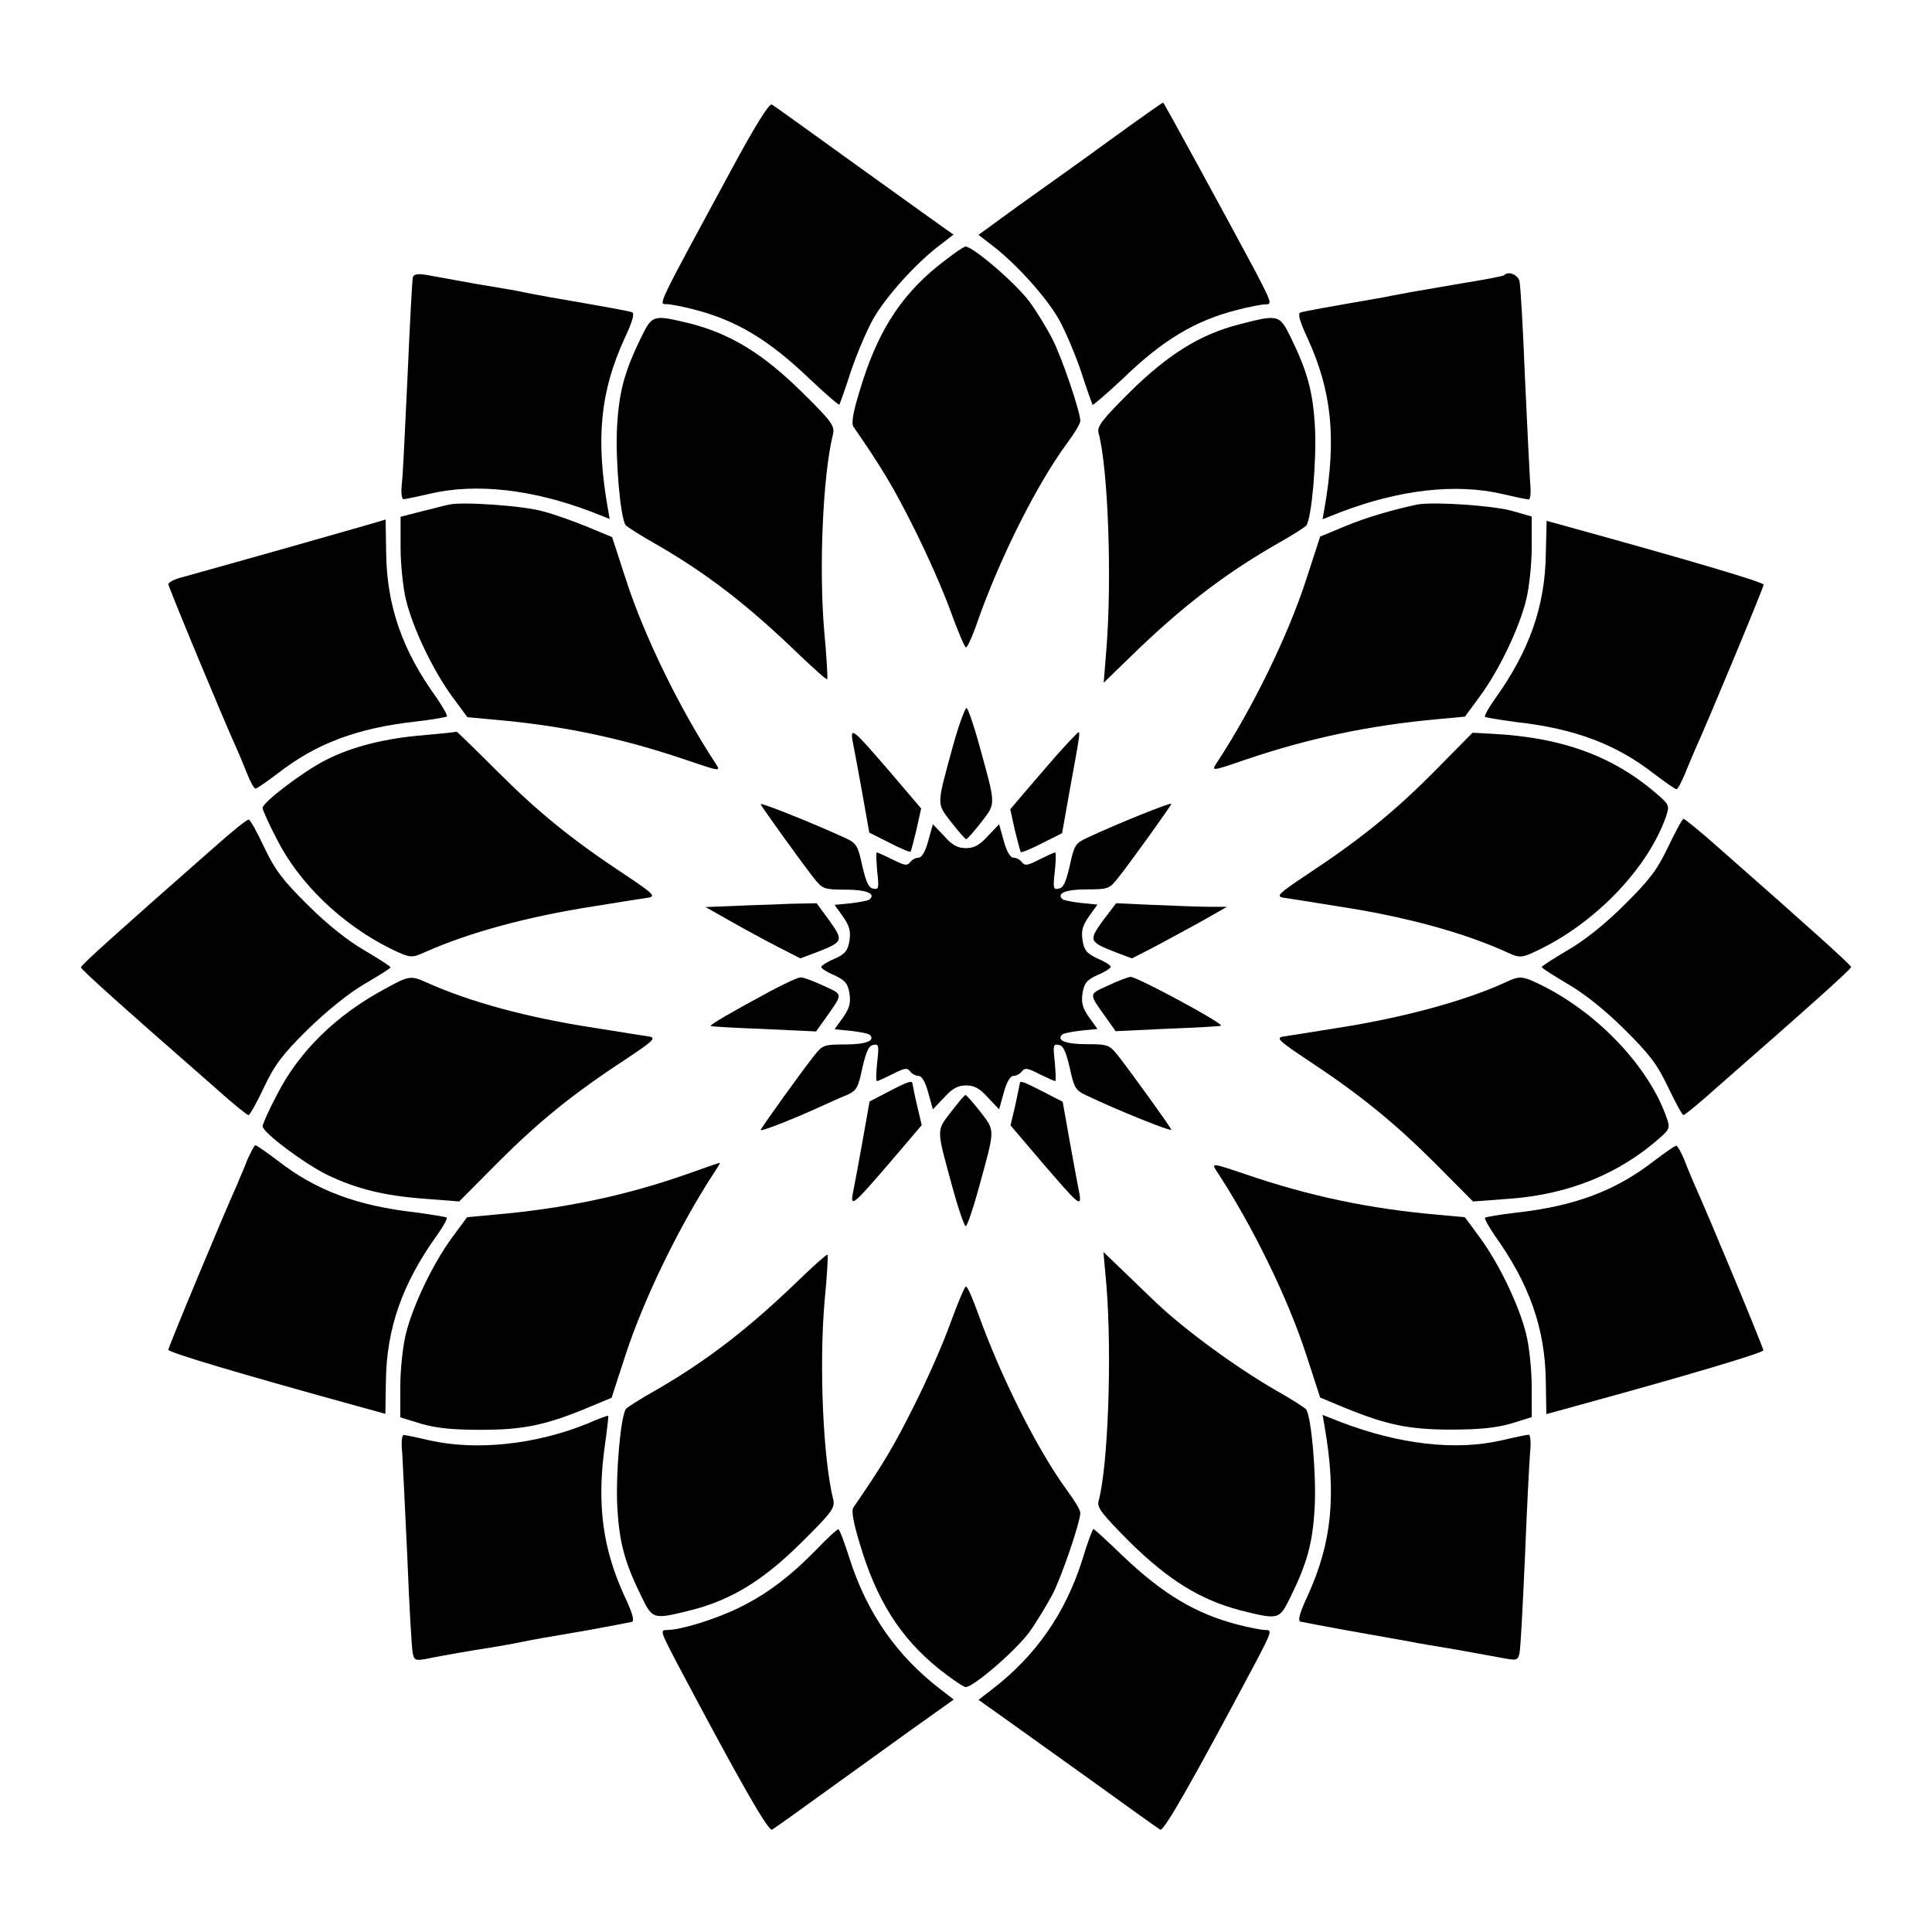 <?xml version="1.0" encoding="UTF-8"?>
<!-- Uploaded to: SVG Repo, www.svgrepo.com, Generator: SVG Repo Mixer Tools -->
<svg fill="#000000" width="800px" height="800px" version="1.1" viewBox="144 144 512 512" xmlns="http://www.w3.org/2000/svg">
 <g>
  <path d="m337.74 189.12c-19.648 36.273-19.289 35.484-17.129 35.484 1.078 0 4.391 0.648 7.414 1.441 11.227 2.879 19.863 8.133 30.516 18.352 4.176 3.957 7.773 7.055 7.918 6.836 0.07-0.145 1.512-4.031 2.949-8.566 1.512-4.535 4.176-10.867 5.973-14.105 3.312-5.828 11.301-14.828 17.848-19.719l3.453-2.664-7.481-5.324c-4.102-2.949-14.684-10.578-23.535-16.914-8.852-6.406-16.48-11.875-17.129-12.234-0.648-0.434-4.391 5.539-10.797 17.414z"/>
  <path d="m438.36 180.98c-7.559 5.543-18.641 13.387-24.473 17.562l-10.578 7.699 3.453 2.664c6.477 4.894 14.539 13.891 17.848 19.719 1.801 3.238 4.461 9.574 5.973 14.105 1.441 4.535 2.879 8.348 2.949 8.566 0.145 0.145 3.742-2.949 7.918-6.836 10.578-10.293 19.289-15.547 30.516-18.352 3.023-0.793 6.332-1.441 7.414-1.441 1.801 0 1.582-0.504-2.664-8.707-7.559-14.105-24.254-44.766-24.473-44.766-0.062-0.145-6.324 4.316-13.883 9.785z"/>
  <path d="m392.3 214.67c-10.078 8.277-16.051 17.922-20.512 33.035-1.727 5.543-2.231 8.637-1.582 9.43 7.699 11.156 10.723 16.266 15.977 26.773 3.453 6.836 7.844 16.77 9.715 22.023 1.941 5.324 3.742 9.645 4.102 9.645s1.801-3.094 3.094-6.981c6.047-17.059 15.762-36.418 23.75-47.215 1.941-2.59 3.453-5.184 3.453-5.828 0-2.375-4.82-16.625-7.34-21.594-1.512-2.949-4.246-7.484-6.191-10.078-3.672-4.894-14.898-14.539-16.914-14.539-0.641 0.074-4.023 2.523-7.551 5.328z"/>
  <path d="m253.39 217.55c-0.145 0.719-0.793 12.309-1.367 25.766-0.648 13.457-1.223 26.414-1.512 28.719-0.289 2.519-0.07 4.246 0.434 4.246 0.434 0 3.598-0.648 6.981-1.441 12.309-2.879 27.277-1.152 42.895 4.82l4.75 1.871-0.504-2.879c-3.238-18.57-1.941-30.949 4.391-44.84 2.16-4.535 2.734-6.766 2.086-7.055-1.008-0.359-7.055-1.441-22.023-4.031-2.664-0.504-5.902-1.078-7.125-1.367-1.223-0.289-6.836-1.223-12.453-2.16-5.613-1.008-11.586-2.086-13.098-2.375-2.301-0.352-3.238-0.137-3.453 0.727z"/>
  <path d="m542.65 216.9c-0.145 0.289-5.324 1.223-11.516 2.231-6.191 1.078-12.164 2.086-13.387 2.305-1.223 0.289-4.461 0.793-7.125 1.367-14.969 2.59-21.016 3.672-22.023 4.031-0.719 0.289-0.145 2.375 1.941 6.836 6.406 14.035 7.699 26.559 4.461 45.055l-0.504 2.879 4.75-1.871c15.617-5.973 30.59-7.699 42.895-4.82 3.383 0.793 6.477 1.441 6.981 1.441s0.648-2.086 0.359-4.75c-0.145-2.519-0.793-15.043-1.367-27.852-0.504-12.738-1.152-24.109-1.441-25.262-0.426-1.66-2.871-2.738-4.023-1.59z"/>
  <path d="m313.99 233.24c-4.535 9.285-5.973 14.609-6.477 24.184-0.434 8.348 0.863 23.824 2.305 25.766 0.289 0.359 3.816 2.664 7.918 4.965 13.676 7.844 24.688 16.41 38.074 29.363 3.957 3.742 7.199 6.695 7.414 6.477 0.145-0.145-0.145-5.902-0.793-12.668-1.441-16.914-0.359-41.457 2.305-52.18 0.504-2.231-0.145-3.312-8.133-11.156-10.293-10.148-18.715-15.332-29.223-18.137-10.367-2.516-10.441-2.516-13.391 3.387z"/>
  <path d="m472.26 230c-10.293 2.664-18.715 7.918-28.934 17.992-7.199 7.199-8.637 8.996-8.203 10.723 2.519 9.211 3.598 38.434 2.086 57.289l-0.719 8.926 7.414-7.199c13.316-12.957 24.613-21.594 38.363-29.508 4.102-2.305 7.699-4.606 7.918-4.965 1.441-1.941 2.734-17.418 2.305-25.766-0.504-9.574-1.941-14.898-6.477-24.184-2.957-5.973-3.246-6.043-13.754-3.309z"/>
  <path d="m263.11 277.71c-1.008 0.145-4.246 1.078-7.34 1.801l-5.613 1.441v8.133c0 4.461 0.648 10.723 1.441 13.891 1.801 7.484 7.125 18.641 12.234 25.621l4.031 5.469 7.055 0.648c18.281 1.582 34.188 4.965 51.027 10.723 8.926 3.023 9.07 3.023 7.773 1.008-9.574-14.539-19-33.898-23.824-48.797l-3.672-11.301-6.406-2.664c-3.453-1.441-8.707-3.312-11.66-4.102-5.324-1.582-21.59-2.66-25.047-1.871z"/>
  <path d="m519.55 277.71c-6.406 1.367-13.676 3.453-19.289 5.828l-6.406 2.664-3.672 11.301c-4.82 14.898-14.25 34.258-23.824 48.797-1.367 2.086-1.152 2.086 7.773-1.008 16.84-5.688 32.746-9.07 51.027-10.723l7.055-0.648 4.031-5.469c5.109-6.981 10.438-18.137 12.234-25.621 0.793-3.238 1.441-9.43 1.441-13.891v-8.062l-5.543-1.582c-5.469-1.367-20.367-2.375-24.828-1.586z"/>
  <path d="m221.14 288.87c-13.746 3.887-26.629 7.488-28.715 8.062-2.16 0.504-3.816 1.441-3.816 1.871 0 0.719 14.539 35.77 18.281 43.977 0.648 1.441 1.871 4.391 2.664 6.406 0.863 2.16 1.801 3.816 2.16 3.816s3.023-1.871 5.973-4.102c10.078-7.844 20.945-11.949 36.418-13.676 4.391-0.504 8.133-1.152 8.348-1.367 0.145-0.289-1.008-2.375-2.664-4.82-9.211-12.668-13.316-24.543-13.457-38.723-0.07-4.82-0.145-8.707-0.145-8.637-0.07 0.066-11.297 3.305-25.047 7.191z"/>
  <path d="m553.66 290.53c-0.145 14.105-4.391 25.98-13.457 38.648-1.727 2.375-2.879 4.535-2.664 4.82 0.289 0.145 4.031 0.793 8.348 1.367 15.402 1.727 26.344 5.828 36.418 13.676 2.949 2.231 5.613 4.102 5.973 4.102s1.223-1.727 2.16-3.816c0.793-2.086 2.086-4.965 2.664-6.406 3.672-8.062 18.281-43.254 18.281-43.977 0-0.648-19.434-6.406-49.949-14.828l-7.559-2.086z"/>
  <path d="m396.54 341.7c-4.391 16.051-4.391 15.043-0.434 20.223 1.871 2.375 3.672 4.461 3.957 4.461 0.289 0 2.086-2.086 3.957-4.461 3.957-5.184 3.957-4.176-0.434-20.223-1.512-5.543-3.094-10.078-3.453-10.078-0.355 0.004-2.082 4.539-3.594 10.078z"/>
  <path d="m256.48 338.82c-10.363 0.793-19.359 3.094-26.199 6.621-6.047 3.094-16.625 11.156-16.699 12.668 0 0.504 1.727 4.391 3.816 8.348 5.902 11.66 17.059 22.383 29.797 28.789 5.469 2.664 5.828 2.734 9.43 1.078 11.805-5.254 27.277-9.43 44.84-12.164 6.766-1.078 13.387-2.16 14.539-2.305 1.801-0.359 0.863-1.223-6.262-5.973-14.18-9.355-23.102-16.625-34.043-27.566-5.828-5.828-10.578-10.438-10.723-10.438-0.004 0.152-3.891 0.512-8.496 0.941z"/>
  <path d="m369.91 340.19c0.289 1.441 1.441 7.484 2.519 13.531l1.941 10.941 5.324 2.664c2.879 1.512 5.469 2.59 5.613 2.375 0.145-0.145 0.863-2.879 1.582-5.902l1.223-5.543-8.277-9.715c-9.566-11.086-10.5-12.02-9.926-8.352z"/>
  <path d="m423.89 344.29c-3.094 3.598-7.125 8.203-8.926 10.363l-3.238 3.816 1.223 5.543c0.719 2.949 1.441 5.613 1.582 5.828 0.145 0.145 2.734-0.863 5.613-2.375l5.324-2.664 1.941-10.941c1.078-6.047 2.231-12.02 2.375-13.457 0.289-1.367 0.289-2.375 0.07-2.375-0.062-0.145-2.871 2.805-5.965 6.262z"/>
  <path d="m524.01 348.54c-10.723 10.797-19.648 17.992-33.828 27.352-7.125 4.75-8.062 5.613-6.262 5.973 1.152 0.145 7.773 1.223 14.539 2.305 17.562 2.664 33.109 6.836 44.84 12.164 3.672 1.727 4.031 1.582 9.43-1.078 14.898-7.484 28.215-21.664 32.82-34.98 0.863-2.59 0.719-3.023-1.582-5.109-11.805-10.508-25.406-15.691-44.406-16.699l-5.324-0.289z"/>
  <path d="m345.59 357.1c0 0.434 10.797 15.402 14.18 19.719 2.231 2.734 2.59 2.949 8.277 2.949 5.469 0 8.062 1.008 6.477 2.519-0.289 0.359-2.59 0.793-4.965 1.078l-4.391 0.434 2.231 3.094c1.727 2.519 2.086 3.816 1.727 6.332-0.434 2.734-1.152 3.598-4.031 4.894-1.941 0.793-3.453 1.801-3.453 2.16s1.512 1.367 3.453 2.16c2.879 1.367 3.598 2.16 4.031 4.894 0.359 2.519 0 3.816-1.727 6.332l-2.231 3.094 4.391 0.434c2.375 0.289 4.75 0.719 4.965 1.078 1.512 1.512-1.078 2.519-6.477 2.519-5.688 0-6.047 0.145-8.277 2.949-3.312 4.176-14.18 19.289-14.18 19.719 0 0.434 6.836-2.16 14.25-5.469 3.238-1.441 7.055-3.238 8.637-3.816 2.519-1.152 2.949-1.871 4.031-7.055 1.008-4.461 1.727-5.973 2.879-6.191 1.512-0.359 1.582 0.07 1.078 4.606-0.289 2.734-0.359 4.965-0.07 4.965s2.16-0.863 4.176-1.871c3.094-1.582 3.816-1.727 4.606-0.719 0.504 0.719 1.582 1.223 2.305 1.223 0.793 0 1.801 1.727 2.519 4.461l1.223 4.391 2.949-3.094c2.16-2.375 3.598-3.238 5.828-3.238 2.231 0 3.672 0.793 5.828 3.238l2.949 3.094 1.223-4.391c0.719-2.734 1.727-4.461 2.519-4.461 0.719 0 1.801-0.504 2.305-1.223 0.793-1.008 1.512-0.863 4.606 0.719 2.086 1.008 3.957 1.871 4.176 1.871 0.289 0 0.145-2.231-0.07-4.965-0.504-4.535-0.434-4.965 1.078-4.606 1.152 0.145 1.871 1.727 2.879 6.047 1.152 5.324 1.512 5.973 4.461 7.34 8.277 3.957 22.457 9.645 22.457 9.07 0-0.434-10.797-15.402-14.18-19.719-2.231-2.734-2.59-2.949-8.277-2.949-5.469 0-8.062-1.008-6.477-2.519 0.289-0.359 2.59-0.793 4.965-1.078l4.391-0.434-2.231-3.094c-1.727-2.519-2.086-3.816-1.727-6.332 0.434-2.734 1.152-3.598 4.031-4.894 1.941-0.793 3.453-1.801 3.453-2.16s-1.512-1.367-3.453-2.16c-2.879-1.367-3.598-2.16-4.031-4.894-0.359-2.519 0-3.816 1.727-6.332l2.231-3.094-4.391-0.434c-2.375-0.289-4.75-0.719-4.965-1.078-1.512-1.512 1.078-2.519 6.477-2.519 5.688 0 6.047-0.145 8.277-2.949 3.383-4.246 14.18-19.289 14.18-19.719 0-0.504-14.18 5.184-22.457 9.07-2.949 1.367-3.312 1.941-4.461 7.34-1.008 4.391-1.727 5.902-2.879 6.047-1.512 0.359-1.582-0.07-1.078-4.606 0.289-2.734 0.359-4.965 0.07-4.965-0.289 0-2.16 0.863-4.176 1.871-3.094 1.582-3.816 1.727-4.606 0.719-0.504-0.719-1.582-1.223-2.305-1.223-0.793 0-1.801-1.727-2.519-4.461l-1.223-4.391-2.949 3.094c-2.16 2.375-3.598 3.238-5.828 3.238-2.231 0-3.672-0.793-5.828-3.238l-2.949-3.094-1.223 4.391c-0.719 2.734-1.727 4.461-2.519 4.461-0.719 0-1.801 0.504-2.305 1.223-0.793 1.008-1.512 0.863-4.606-0.719-2.086-1.008-3.957-1.871-4.176-1.871-0.289 0-0.145 2.231 0.07 4.965 0.504 4.535 0.434 4.965-1.078 4.606-1.152-0.145-1.871-1.727-2.879-6.047-1.152-5.324-1.512-5.973-4.461-7.34-8.277-3.812-22.457-9.5-22.457-8.996z"/>
  <path d="m200.92 368.4c-25.695 22.598-35.484 31.379-35.484 31.957 0 0.504 9.789 9.355 35.484 31.812 4.535 4.102 8.637 7.414 8.926 7.34 0.359 0 2.231-3.312 4.102-7.34 2.879-6.047 4.894-8.707 11.586-15.332 5.109-4.965 10.797-9.574 14.969-12.02 3.816-2.231 6.981-4.176 6.981-4.461 0-0.289-3.094-2.231-6.836-4.461-4.391-2.519-10.004-6.981-15.043-12.02-6.695-6.621-8.707-9.285-11.586-15.332-1.871-4.031-3.742-7.34-4.102-7.34-0.359-0.145-4.461 3.164-8.996 7.195z"/>
  <path d="m586.05 368.47c-2.879 6.047-4.82 8.637-11.586 15.332-5.109 5.109-10.723 9.574-15.043 12.02-3.742 2.231-6.836 4.176-6.836 4.461 0 0.289 3.094 2.231 6.836 4.461 4.391 2.519 10.004 6.981 15.043 12.02 6.766 6.695 8.707 9.285 11.586 15.332 1.941 4.031 3.742 7.414 4.102 7.414 0.289 0 4.391-3.312 8.926-7.414 25.695-22.457 35.484-31.309 35.484-31.812s-9.789-9.355-35.484-31.957c-4.535-4.031-8.637-7.34-8.926-7.34-0.359 0.074-2.156 3.457-4.102 7.484z"/>
  <path d="m338.46 384.09-7.484 0.289 6.621 3.742c3.672 2.086 9.355 5.184 12.594 6.836l5.902 3.023 4.031-1.512c7.414-2.879 7.484-3.094 3.672-8.492l-3.383-4.606-7.125 0.145c-4.031 0.215-10.652 0.355-14.828 0.574z"/>
  <path d="m436.27 387.98c-3.816 5.324-3.742 5.613 3.672 8.492l4.031 1.512 5.902-3.023c3.238-1.727 8.926-4.82 12.594-6.836l6.695-3.816h-4.894c-2.664 0-9.285-0.289-14.684-0.504l-9.789-0.434z"/>
  <path d="m246.05 406.04c-13.027 6.981-22.816 16.625-28.645 28.07-2.16 4.031-3.816 7.844-3.816 8.348 0.07 1.727 11.301 10.078 17.273 12.957 7.699 3.672 14.969 5.469 25.621 6.262l9.211 0.719 10.293-10.363c10.797-10.797 19.793-18.137 33.898-27.352 7.125-4.75 8.062-5.613 6.262-5.973-1.152-0.145-7.773-1.223-14.539-2.305-17.562-2.664-33.109-6.836-44.84-12.164-3.953-1.727-4.457-1.652-10.719 1.801z"/>
  <path d="m348.25 406.62c-10.293 5.543-16.266 8.996-15.906 9.285 0.145 0.145 6.477 0.504 14.105 0.793l13.82 0.648 2.664-3.742c4.535-6.406 4.535-5.973-0.648-8.348-2.59-1.223-5.324-2.231-6.047-2.231-0.648-0.078-4.316 1.648-7.988 3.594z"/>
  <path d="m437.64 405.18c-5.184 2.375-5.184 1.941-0.648 8.348l2.664 3.742 13.82-0.648c7.559-0.289 13.891-0.648 14.105-0.793 0.648-0.648-22.238-12.957-23.969-12.957-0.719 0.078-3.383 1.086-5.973 2.309z"/>
  <path d="m543.15 404.25c-10.797 4.965-27.133 9.43-44.695 12.164-6.766 1.078-13.387 2.16-14.539 2.305-1.801 0.359-0.863 1.223 6.262 5.973 14.105 9.285 23.102 16.625 33.898 27.352l10.293 10.363 9.574-0.719c15.906-1.152 29.363-6.695 40.16-16.336 2.305-2.086 2.519-2.519 1.582-5.109-4.606-13.316-17.922-27.492-32.82-34.98-5.394-2.668-6.043-2.742-9.715-1.012z"/>
  <path d="m379.41 433.32-4.965 2.59-1.941 10.941c-1.078 6.047-2.231 12.164-2.519 13.531-0.648 3.672 0.359 2.734 10.004-8.492l8.277-9.715-1.223-5.184c-0.648-2.734-1.152-5.324-1.223-5.828-0.078-0.863-1.082-0.648-6.41 2.156z"/>
  <path d="m414.25 431.23c-0.07 0.434-0.648 3.023-1.223 5.828l-1.223 5.184 8.277 9.715c9.645 11.227 10.578 12.164 10.004 8.492-0.289-1.441-1.441-7.484-2.519-13.531l-1.941-10.941-5.184-2.664c-5.617-2.875-6.191-3.016-6.191-2.082z"/>
  <path d="m396.04 438.65c-3.957 5.184-3.957 4.176 0.434 20.223 1.512 5.543 3.094 10.078 3.453 10.078s1.941-4.535 3.453-10.078c4.391-16.051 4.391-15.043 0.434-20.223-1.871-2.375-3.672-4.461-3.957-4.461-0.289 0-1.945 2.086-3.816 4.461z"/>
  <path d="m209.56 451.32c-0.793 2.16-2.086 4.965-2.664 6.477-3.598 7.918-18.281 43.184-18.281 43.902s19.145 6.406 49.949 14.898l7.559 2.086 0.145-8.566c0.145-14.105 4.391-25.98 13.457-38.648 1.727-2.375 2.879-4.535 2.664-4.82-0.289-0.145-4.031-0.793-8.348-1.367-15.402-1.727-26.344-5.828-36.418-13.676-2.949-2.231-5.613-4.102-5.973-4.102-0.289 0.074-1.152 1.801-2.09 3.816z"/>
  <path d="m582.3 451.68c-10.078 7.844-20.945 11.949-36.418 13.676-4.391 0.504-8.133 1.152-8.348 1.367-0.145 0.289 1.008 2.375 2.664 4.82 9.07 12.668 13.316 24.543 13.457 38.648l0.145 8.566 7.559-2.086c30.516-8.348 49.949-14.18 49.949-14.828 0-0.719-14.609-35.914-18.281-43.977-0.648-1.512-1.871-4.391-2.664-6.477-0.863-2.086-1.801-3.742-2.16-3.742-0.289-0.07-2.949 1.801-5.902 4.031z"/>
  <path d="m325.51 455.34c-16.121 5.613-32.316 8.996-50.668 10.578l-7.055 0.648-4.031 5.469c-5.109 6.981-10.438 18.137-12.234 25.621-0.793 3.238-1.441 9.43-1.441 13.891v8.062l5.613 1.727c4.031 1.152 8.348 1.582 15.762 1.582 11.156 0 17.129-1.223 28.215-5.828l6.406-2.664 3.672-11.301c4.894-14.969 14.25-34.258 23.824-48.871 0.793-1.152 1.367-2.16 1.152-2.086-0.074-0.066-4.32 1.445-9.215 3.172z"/>
  <path d="m466.36 454.27c9.574 14.539 19 33.898 23.824 48.797l3.672 11.301 6.406 2.664c11.082 4.535 17.059 5.828 28.215 5.828 7.414 0 11.805-0.434 15.906-1.582l5.543-1.727-0.008-7.992c0-4.461-0.648-10.723-1.441-13.891-1.801-7.484-7.125-18.641-12.234-25.621l-4.031-5.469-7.055-0.648c-18.281-1.582-34.188-4.965-51.027-10.723-8.922-3.023-9.141-3.023-7.769-0.938z"/>
  <path d="m355.88 483.05c-13.387 12.957-24.473 21.52-38.074 29.363-4.102 2.305-7.699 4.606-7.918 4.965-1.441 1.941-2.734 17.418-2.305 25.766 0.504 9.574 1.941 14.898 6.477 24.109 2.949 5.973 3.023 5.973 13.387 3.383 10.508-2.734 19-7.918 29.223-18.137 7.918-7.844 8.637-8.926 8.133-11.156-2.664-10.723-3.742-35.266-2.305-52.18 0.648-6.766 1.008-12.453 0.793-12.668-0.211-0.137-3.523 2.812-7.41 6.555z"/>
  <path d="m437.21 484.57c1.512 18.785 0.434 48.078-2.086 57.289-0.434 1.727 1.008 3.453 8.203 10.723 10.293 10.148 18.715 15.332 29.223 18.137 10.363 2.59 10.438 2.59 13.387-3.383 4.535-9.211 5.973-14.539 6.477-24.109 0.434-8.348-0.863-23.824-2.305-25.766-0.289-0.359-3.816-2.664-7.918-4.965-10.508-6.047-23.969-15.906-31.379-22.887-0.289-0.289-3.672-3.453-7.414-7.125l-6.981-6.695z"/>
  <path d="m395.89 494.57c-1.871 5.324-6.262 15.258-9.715 22.094-5.254 10.508-8.277 15.617-15.977 26.773-0.648 0.793-0.07 3.957 1.582 9.43 4.461 15.188 10.797 25.117 20.945 33.324 3.312 2.664 6.621 4.894 7.199 4.894 2.086 0 13.316-9.715 16.84-14.539 1.871-2.59 4.606-7.125 6.191-10.078 2.519-4.965 7.34-19.145 7.34-21.594 0-0.648-1.512-3.238-3.453-5.828-7.918-10.797-17.633-30.156-23.75-47.285-1.367-3.742-2.734-6.836-3.094-6.836-0.367 0-2.164 4.391-4.109 9.645z"/>
  <path d="m299.67 521.27c-13.82 5.613-29.508 7.199-41.746 4.461-3.383-0.793-6.477-1.441-6.981-1.441-0.434 0-0.648 2.086-0.359 4.606 0.145 2.59 0.793 15.188 1.367 27.926 0.504 12.738 1.152 24.184 1.441 25.336 0.359 1.801 0.793 1.941 3.312 1.512 1.582-0.359 7.484-1.441 13.098-2.375 5.613-0.863 11.227-1.871 12.453-2.16 3.094-0.648 5.184-1.008 17.418-3.094 5.902-1.078 11.156-2.086 11.805-2.231 0.719-0.289 0.07-2.519-2.086-7.055-5.688-12.453-7.199-24.109-5.184-39.082 0.648-4.535 1.078-8.348 1.008-8.492-0.219-0.07-2.594 0.793-5.547 2.09z"/>
  <path d="m495 521.85c3.238 18.496 1.941 31.02-4.461 45.055-2.086 4.461-2.664 6.621-1.941 6.836 0.648 0.145 5.902 1.152 11.805 2.231 12.234 2.16 14.25 2.519 17.418 3.094 1.223 0.289 6.836 1.223 12.453 2.16 5.613 1.008 11.516 2.086 13.098 2.375 2.519 0.434 2.949 0.289 3.312-1.512 0.289-1.152 0.863-12.594 1.441-25.336 0.504-12.738 1.152-25.336 1.367-27.926 0.289-2.59 0.07-4.606-0.359-4.606-0.434 0-3.598 0.648-6.981 1.441-12.309 2.879-27.277 1.152-42.895-4.82l-4.75-1.871z"/>
  <path d="m360.34 554.67c-7.199 7.34-13.172 11.805-20.512 15.402-6.191 3.023-15.402 5.902-19.145 5.902-1.801 0-1.582 0.504 2.664 8.637 16.914 31.957 24.328 44.84 25.262 44.262 0.648-0.359 8.277-5.828 17.129-12.234 8.852-6.332 19.434-14.035 23.535-16.914l7.484-5.324-3.453-2.664c-11.66-8.926-19.504-20.223-24.109-34.547-1.367-4.391-2.734-7.918-3.023-7.918-0.359 0-2.953 2.375-5.832 5.398z"/>
  <path d="m430.88 557.19c-4.535 14.395-12.379 25.621-24.109 34.617l-3.453 2.664 7.484 5.324c4.102 2.949 14.684 10.508 23.535 16.84 8.852 6.406 16.48 11.875 17.129 12.234 0.863 0.648 8.277-12.309 25.262-44.262 4.246-8.133 4.461-8.637 2.664-8.637-1.078 0-4.391-0.648-7.414-1.441-11.156-2.879-19.863-8.133-30.445-18.211-4.102-3.957-7.559-7.125-7.773-7.125-0.215 0.078-1.582 3.606-2.879 7.996z"/>
 </g>
</svg>